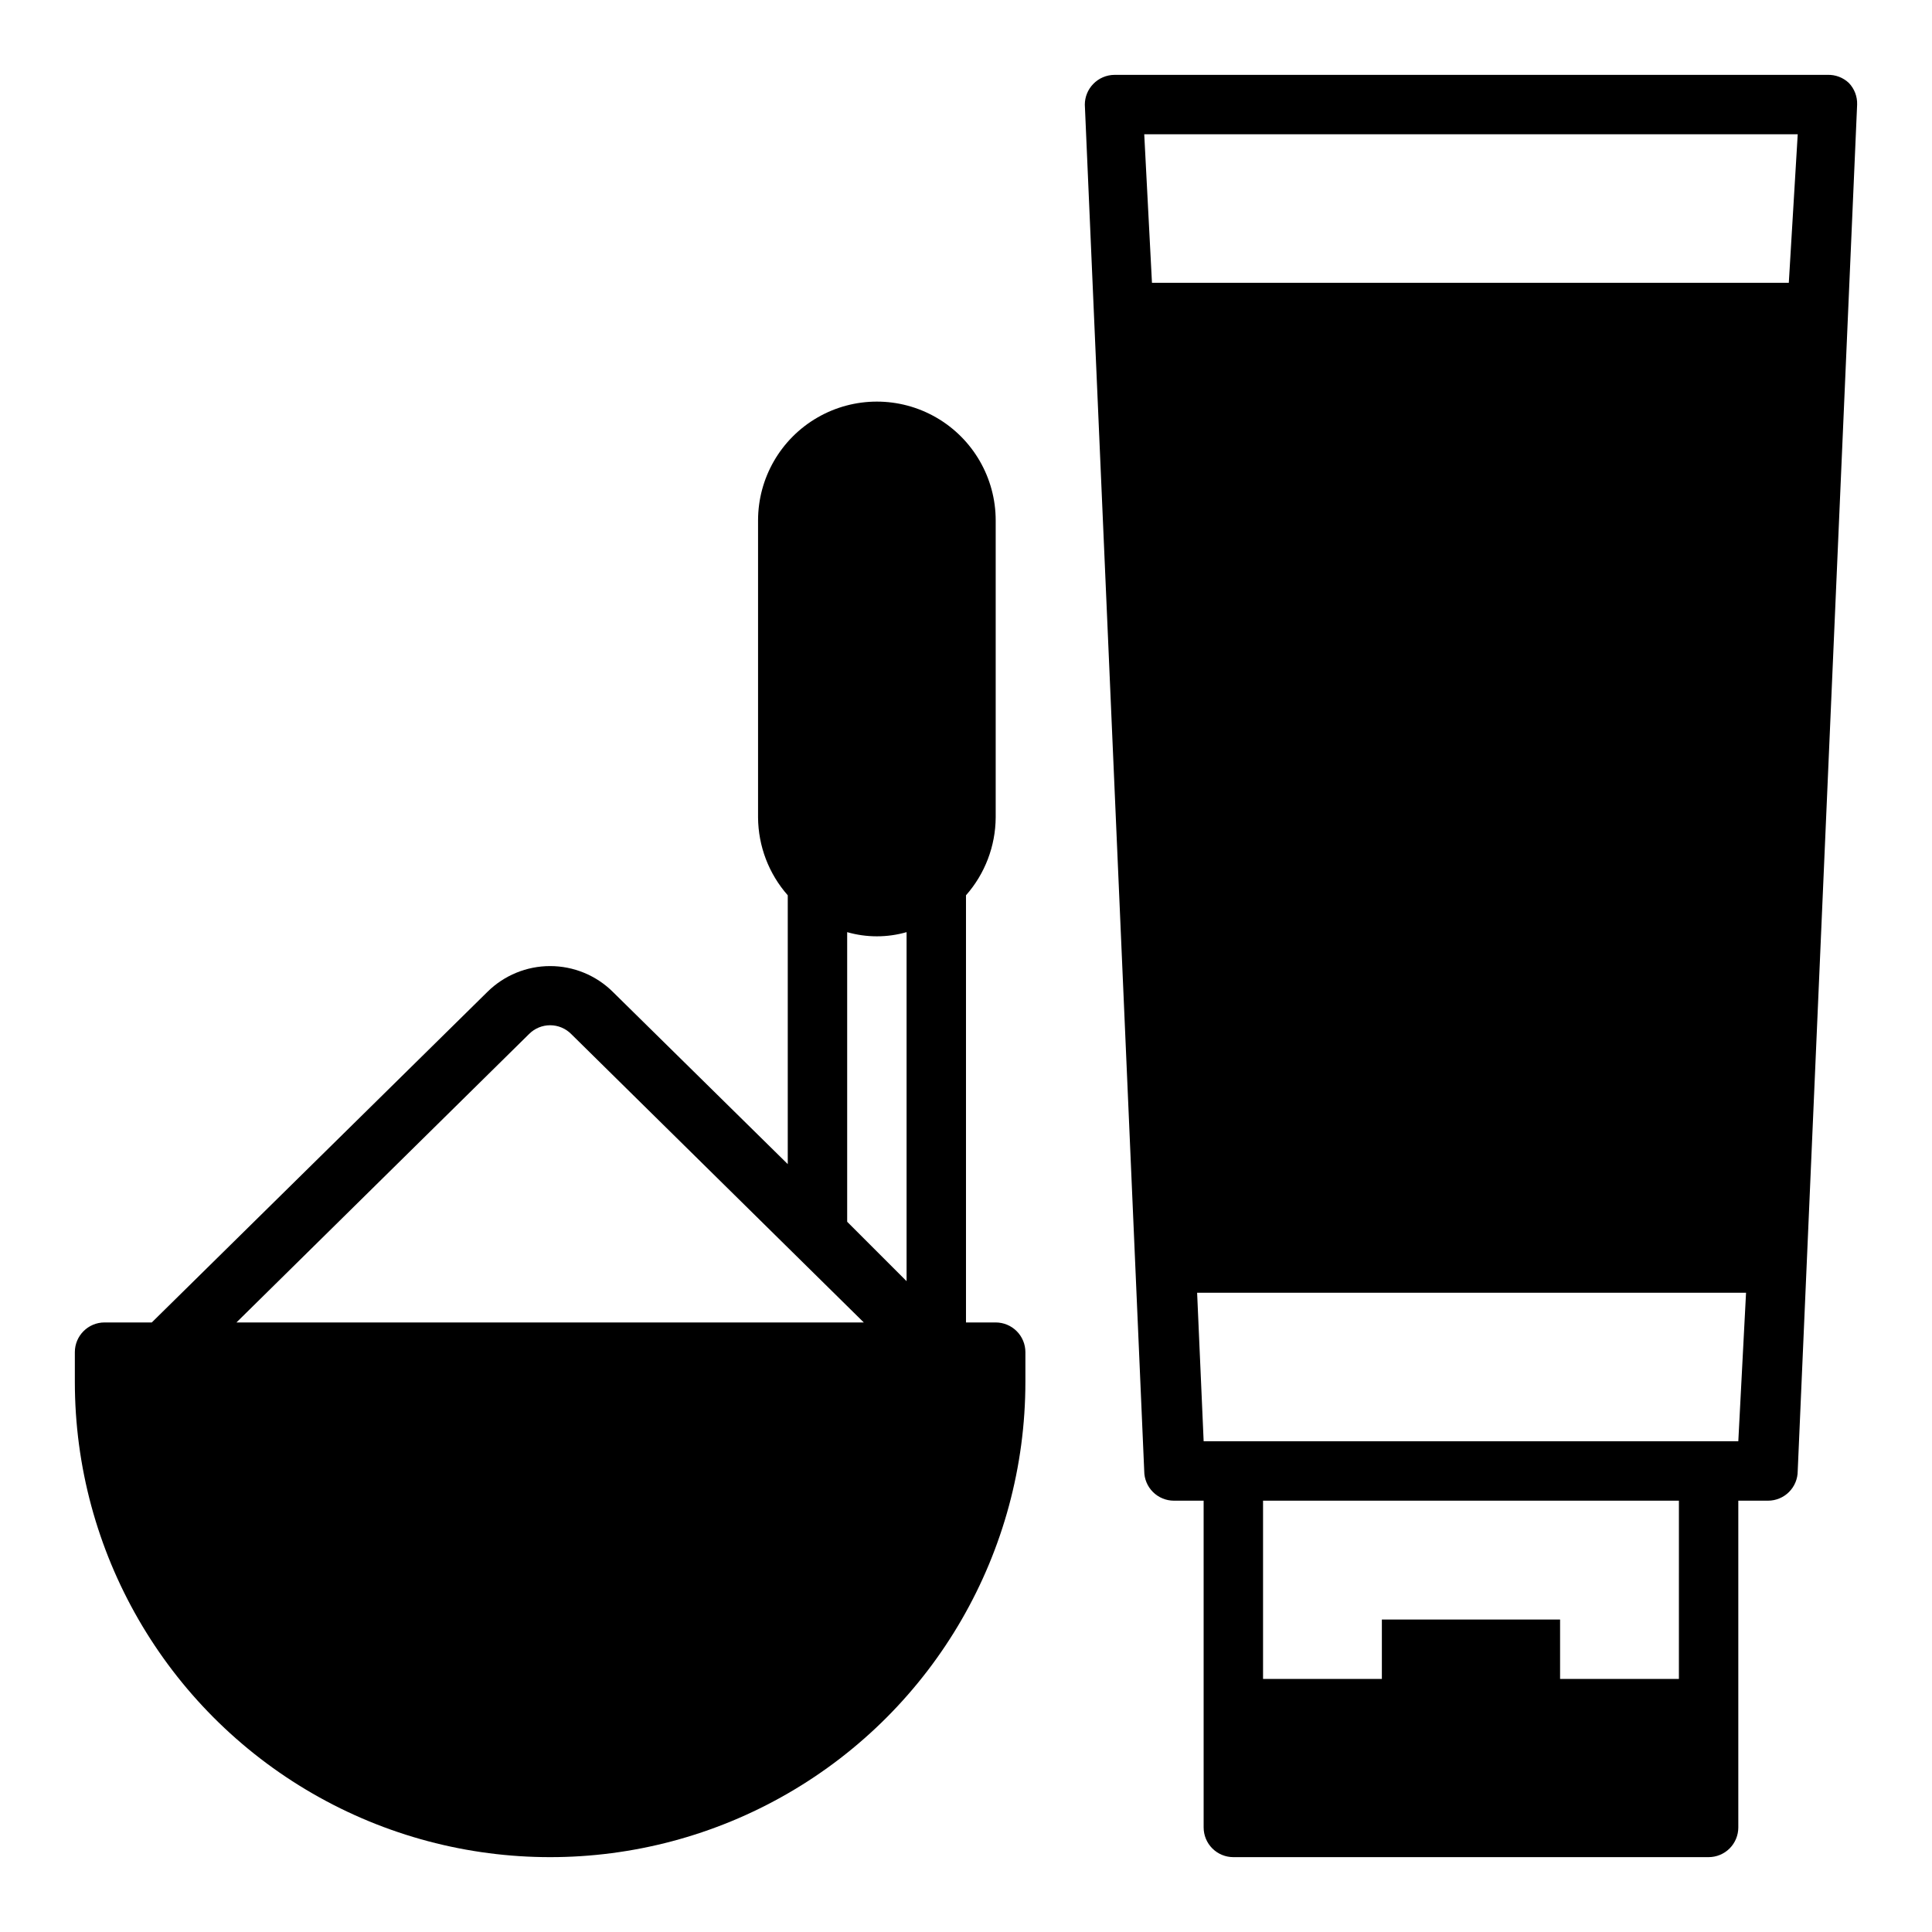 <?xml version="1.0" encoding="UTF-8"?>
<!-- Uploaded to: SVG Repo, www.svgrepo.com, Generator: SVG Repo Mixer Tools -->
<svg fill="#000000" width="800px" height="800px" version="1.1" viewBox="144 144 512 512" xmlns="http://www.w3.org/2000/svg">
 <g>
  <path d="m628.29 163.84h-188.93c-2.144 0.012-4.191 0.891-5.668 2.441-1.406 1.461-2.195 3.406-2.203 5.434l15.742 362.11c0 2.086 0.828 4.09 2.305 5.566 1.477 1.477 3.481 2.305 5.566 2.305h7.871l0.004 86.594c0 2.086 0.828 4.09 2.305 5.566 1.477 1.473 3.477 2.305 5.566 2.305h125.95c2.086 0 4.09-0.832 5.566-2.305 1.473-1.477 2.305-3.481 2.305-5.566v-86.594h7.871c2.09 0 4.09-0.828 5.566-2.305s2.305-3.481 2.305-5.566l15.746-362.11c0.074-2.137-0.723-4.211-2.207-5.746-1.527-1.438-3.57-2.203-5.664-2.129zm-39.363 425.09h-31.488v-15.742h-47.23v15.742h-31.488v-47.23h110.21zm15.742-62.977h-141.69l-1.73-39.359h145.47zm13.383-307.01h-168.77l-2.047-39.359h173.18z"/>
  <path d="m415.74 510.21v-7.871c0-2.09-0.828-4.09-2.305-5.566-1.477-1.477-3.481-2.309-5.566-2.309h-7.871v-113.2c5.027-5.699 7.82-13.023 7.871-20.625v-78.719c0-11.25-6.004-21.645-15.746-27.27s-21.746-5.625-31.488 0c-9.742 5.625-15.742 16.02-15.742 27.27v78.719c0.051 7.602 2.844 14.926 7.871 20.625v71.242l-46.367-45.656c-4.418-4.375-10.387-6.828-16.609-6.828-6.219 0-12.188 2.453-16.609 6.828l-88.953 87.613h-12.516c-4.348 0-7.875 3.527-7.875 7.875v7.871c0 45 24.008 86.578 62.977 109.08 38.973 22.5 86.984 22.5 125.95 0s62.977-64.078 62.977-109.08zm-47.23-119.18c5.144 1.473 10.598 1.473 15.742 0v92.496l-15.742-15.742zm-84.312 27.004c1.48-1.492 3.492-2.332 5.59-2.332 2.102 0 4.113 0.84 5.59 2.332l77.539 76.434h-166.26z"/>
 </g>
</svg>